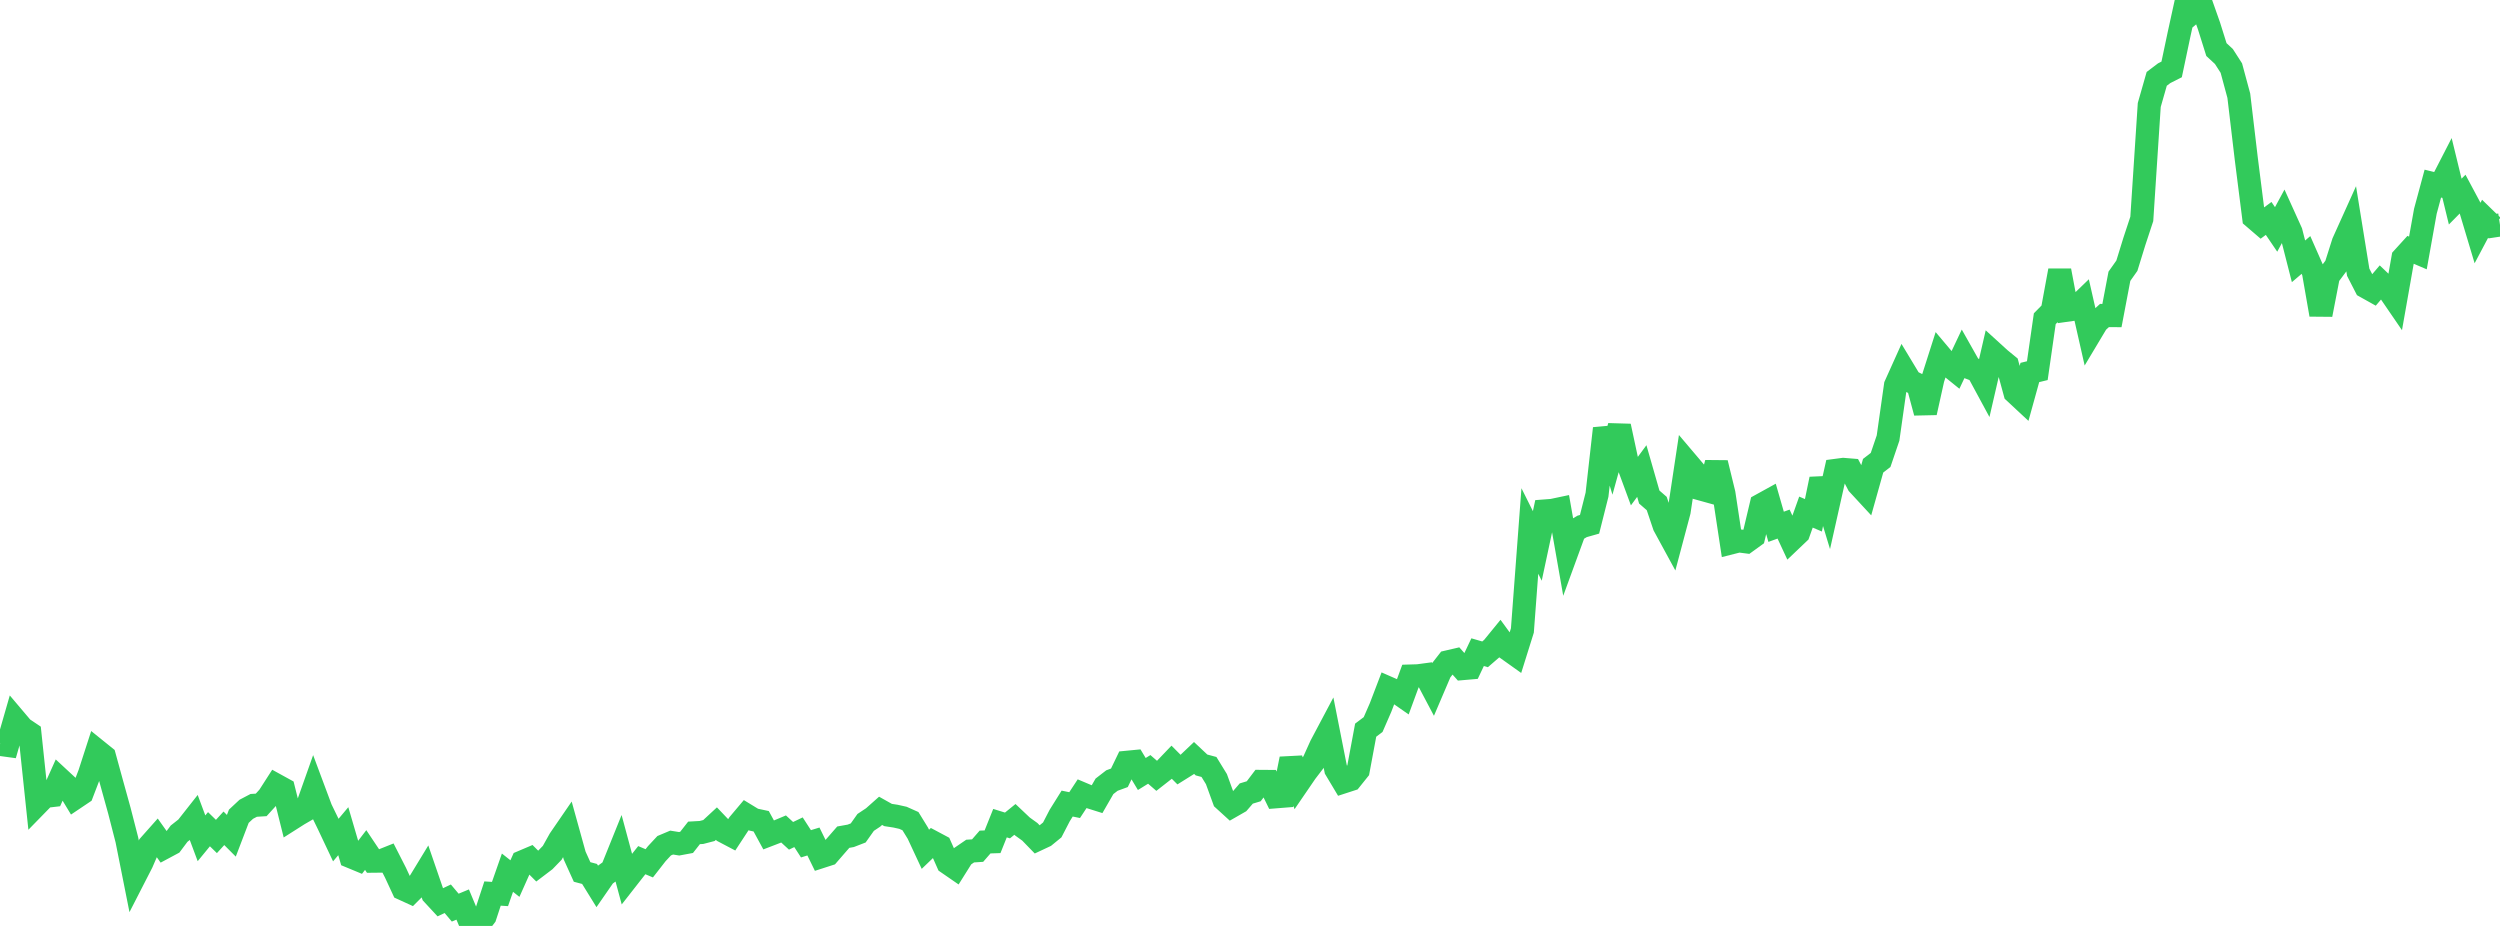 <?xml version="1.0" standalone="no"?>
<!DOCTYPE svg PUBLIC "-//W3C//DTD SVG 1.1//EN" "http://www.w3.org/Graphics/SVG/1.1/DTD/svg11.dtd">

<svg width="135" height="50" viewBox="0 0 135 50" preserveAspectRatio="none" 
  xmlns="http://www.w3.org/2000/svg"
  xmlns:xlink="http://www.w3.org/1999/xlink">


<polyline points="0.0, 40.195 0.403, 40.25 0.806, 38.849 1.209, 39.325 1.612, 39.595 2.015, 43.418 2.418, 43.005 2.821, 42.958 3.224, 42.06 3.627, 42.434 4.03, 43.102 4.433, 42.831 4.836, 41.78 5.239, 40.533 5.642, 40.858 6.045, 42.327 6.448, 43.782 6.851, 45.35 7.254, 47.374 7.657, 46.588 8.06, 45.657 8.463, 45.203 8.866, 45.771 9.269, 45.555 9.672, 45.017 10.075, 44.7 10.478, 44.188 10.881, 45.268 11.284, 44.777 11.687, 45.17 12.09, 44.728 12.493, 45.132 12.896, 44.077 13.299, 43.701 13.701, 43.49 14.104, 43.465 14.507, 43.022 14.91, 42.395 15.313, 42.617 15.716, 44.231 16.119, 43.975 16.522, 43.742 16.925, 42.604 17.328, 43.683 17.731, 44.511 18.134, 45.364 18.537, 44.884 18.94, 46.26 19.343, 46.427 19.746, 45.901 20.149, 46.503 20.552, 46.499 20.955, 46.338 21.358, 47.128 21.761, 47.997 22.164, 48.181 22.567, 47.778 22.97, 47.116 23.373, 48.288 23.776, 48.723 24.179, 48.533 24.582, 49.012 24.985, 48.845 25.388, 49.811 25.791, 50.0 26.194, 49.476 26.597, 48.251 27.0, 48.277 27.403, 47.125 27.806, 47.443 28.209, 46.541 28.612, 46.37 29.015, 46.774 29.418, 46.468 29.821, 46.051 30.224, 45.33 30.627, 44.743 31.03, 46.196 31.433, 47.086 31.836, 47.193 32.239, 47.845 32.642, 47.263 33.045, 46.973 33.448, 45.974 33.851, 47.47 34.254, 46.955 34.657, 46.449 35.06, 46.619 35.463, 46.102 35.866, 45.669 36.269, 45.499 36.672, 45.564 37.075, 45.489 37.478, 44.976 37.881, 44.953 38.284, 44.848 38.687, 44.475 39.09, 44.898 39.493, 45.11 39.896, 44.495 40.299, 44.017 40.701, 44.262 41.104, 44.348 41.507, 45.088 41.91, 44.933 42.313, 44.764 42.716, 45.134 43.119, 44.941 43.522, 45.565 43.925, 45.441 44.328, 46.264 44.731, 46.134 45.134, 45.669 45.537, 45.207 45.94, 45.135 46.343, 44.979 46.746, 44.41 47.149, 44.142 47.552, 43.784 47.955, 44.01 48.358, 44.072 48.761, 44.162 49.164, 44.342 49.567, 44.997 49.97, 45.862 50.373, 45.475 50.776, 45.69 51.179, 46.598 51.582, 46.876 51.985, 46.234 52.388, 45.958 52.791, 45.932 53.194, 45.469 53.597, 45.456 54.0, 44.45 54.403, 44.575 54.806, 44.248 55.209, 44.629 55.612, 44.919 56.015, 45.334 56.418, 45.145 56.821, 44.816 57.224, 44.038 57.627, 43.393 58.03, 43.476 58.433, 42.863 58.836, 43.033 59.239, 43.16 59.642, 42.461 60.045, 42.149 60.448, 42.001 60.851, 41.165 61.254, 41.126 61.657, 41.796 62.06, 41.547 62.463, 41.897 62.866, 41.582 63.269, 41.16 63.672, 41.564 64.075, 41.312 64.478, 40.929 64.881, 41.308 65.284, 41.416 65.687, 42.072 66.09, 43.18 66.493, 43.547 66.896, 43.316 67.299, 42.85 67.701, 42.729 68.104, 42.197 68.507, 42.2 68.91, 43.024 69.313, 42.992 69.716, 40.978 70.119, 42.278 70.522, 41.689 70.925, 41.163 71.328, 40.271 71.731, 39.511 72.134, 41.55 72.537, 42.224 72.94, 42.093 73.343, 41.591 73.746, 39.429 74.149, 39.126 74.552, 38.201 74.955, 37.146 75.358, 37.323 75.761, 37.604 76.164, 36.507 76.567, 36.495 76.97, 36.441 77.373, 37.203 77.776, 36.259 78.179, 35.743 78.582, 35.649 78.985, 36.102 79.388, 36.067 79.791, 35.217 80.194, 35.334 80.597, 34.986 81.0, 34.492 81.403, 35.044 81.806, 35.331 82.209, 34.044 82.612, 28.673 83.015, 29.481 83.418, 27.594 83.821, 27.563 84.224, 27.478 84.627, 29.771 85.03, 28.669 85.433, 28.426 85.836, 28.312 86.239, 26.712 86.642, 23.137 87.045, 24.468 87.448, 23.012 87.851, 24.891 88.254, 25.984 88.657, 25.436 89.06, 26.84 89.463, 27.19 89.866, 28.388 90.269, 29.129 90.672, 27.614 91.075, 24.944 91.478, 25.419 91.881, 26.415 92.284, 26.527 92.687, 24.998 93.09, 26.65 93.493, 29.308 93.896, 29.206 94.299, 29.258 94.701, 28.967 95.104, 27.267 95.507, 27.045 95.91, 28.447 96.313, 28.301 96.716, 29.167 97.119, 28.783 97.522, 27.653 97.925, 27.826 98.328, 25.87 98.731, 27.199 99.134, 25.402 99.537, 25.349 99.94, 25.382 100.343, 26.148 100.746, 26.584 101.149, 25.149 101.552, 24.838 101.955, 23.654 102.358, 20.81 102.761, 19.915 103.164, 20.583 103.567, 20.782 103.97, 22.28 104.373, 20.465 104.776, 19.202 105.179, 19.681 105.582, 20.007 105.985, 19.155 106.388, 19.869 106.791, 20.02 107.194, 20.766 107.597, 19.019 108.0, 19.386 108.403, 19.716 108.806, 21.194 109.209, 21.569 109.612, 20.114 110.015, 20.016 110.418, 17.211 110.821, 16.801 111.224, 14.612 111.627, 16.747 112.03, 16.69 112.433, 16.301 112.836, 18.078 113.239, 17.404 113.642, 17.037 114.045, 17.04 114.448, 14.919 114.851, 14.349 115.254, 13.043 115.657, 11.821 116.06, 5.669 116.463, 4.258 116.866, 3.953 117.269, 3.749 117.672, 1.841 118.075, 0.0 118.478, 0.594 118.881, 0.253 119.284, 1.395 119.687, 2.677 120.09, 3.05 120.493, 3.677 120.896, 5.17 121.299, 8.571 121.701, 11.746 122.104, 12.092 122.507, 11.795 122.91, 12.389 123.313, 11.643 123.716, 12.533 124.119, 14.111 124.522, 13.768 124.925, 14.682 125.328, 16.991 125.731, 14.91 126.134, 14.371 126.537, 13.1 126.94, 12.207 127.343, 14.7 127.746, 15.486 128.149, 15.711 128.552, 15.239 128.955, 15.624 129.358, 16.213 129.761, 13.931 130.164, 13.488 130.567, 13.66 130.97, 11.408 131.373, 9.915 131.776, 10.014 132.179, 9.231 132.582, 10.886 132.985, 10.478 133.388, 11.232 133.791, 12.577 134.194, 11.816 134.597, 12.208 135.0, 12.147" fill="none" stroke="#32ca5b" stroke-width="1.25"/>

</svg>